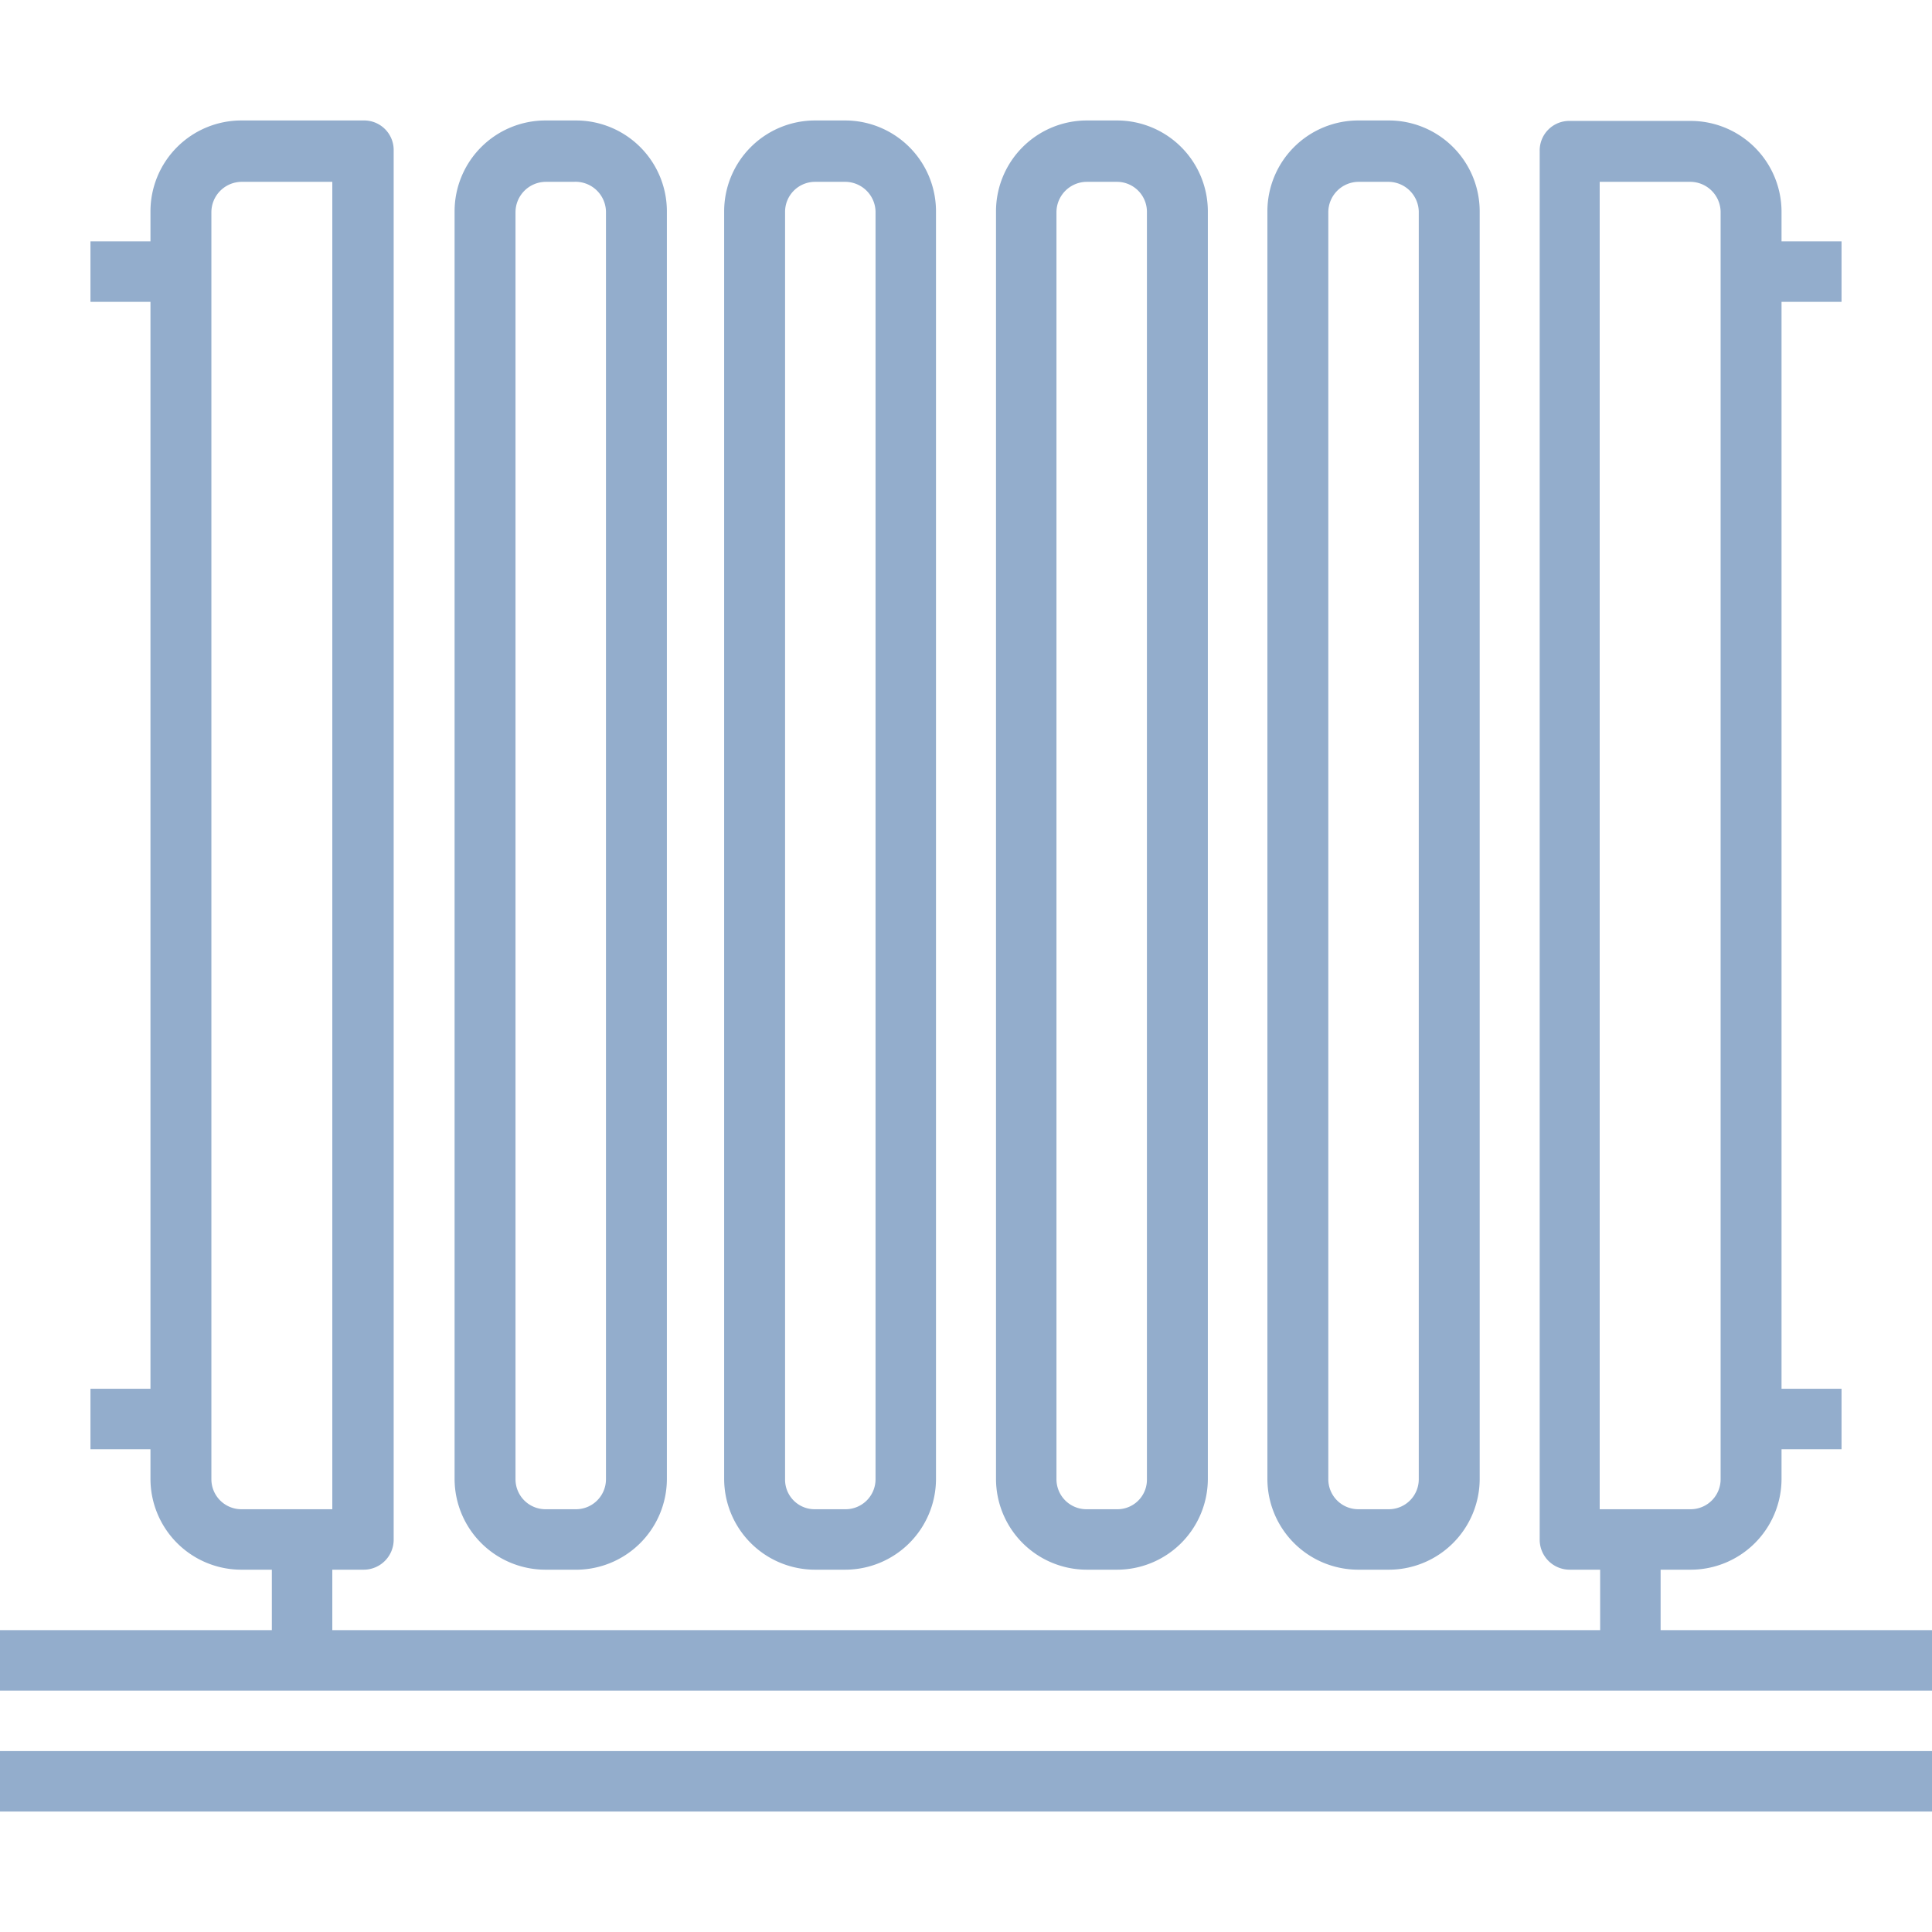 <svg id="Layer_1" data-name="Layer 1" xmlns="http://www.w3.org/2000/svg" viewBox="0 0 42.5 42.5"><defs><style>.cls-1{fill:#93adcc;}</style></defs><title>icons</title><path class="cls-1" d="M8,34.53H5.31a2,2,0,0,1-2-2V4.65a2,2,0,0,1,2-2H8a.65.65,0,0,1,.66.66V33.87A.66.66,0,0,1,8,34.53ZM5.31,4a.67.67,0,0,0-.66.67V32.54a.66.66,0,0,0,.66.66h2V4Z"/><path class="cls-1" d="M37.19,34.53H34.53a.66.66,0,0,1-.66-.66V3.32a.65.65,0,0,1,.66-.66h2.66a2,2,0,0,1,2,2V32.54A2,2,0,0,1,37.19,34.53Zm-2-1.33h2a.66.66,0,0,0,.66-.66V4.65A.67.67,0,0,0,37.19,4h-2Z"/><rect class="cls-1" x="38.52" y="5.31" width="1.99" height="1.33"/><rect class="cls-1" x="38.52" y="30.55" width="1.99" height="1.33"/><rect class="cls-1" x="1.99" y="5.31" width="1.99" height="1.33"/><rect class="cls-1" x="1.99" y="30.55" width="1.99" height="1.33"/><path class="cls-1" d="M12.62,34.53H12a2,2,0,0,1-2-2V4.65a2,2,0,0,1,2-2h.67a2,2,0,0,1,2,2V32.54A2,2,0,0,1,12.62,34.53ZM12,4a.67.67,0,0,0-.66.67V32.54a.66.66,0,0,0,.66.66h.67a.66.66,0,0,0,.66-.66V4.65A.67.67,0,0,0,12.62,4Z"/><path class="cls-1" d="M18.59,34.53h-.66a2,2,0,0,1-2-2V4.65a2,2,0,0,1,2-2h.66a2,2,0,0,1,2,2V32.54A2,2,0,0,1,18.59,34.53ZM17.93,4a.66.66,0,0,0-.66.67V32.54a.65.65,0,0,0,.66.66h.66a.66.66,0,0,0,.67-.66V4.65A.67.67,0,0,0,18.59,4Z"/><path class="cls-1" d="M24.57,34.53h-.66a2,2,0,0,1-2-2V4.65a2,2,0,0,1,2-2h.66a2,2,0,0,1,2,2V32.54A2,2,0,0,1,24.57,34.53ZM23.91,4a.67.67,0,0,0-.67.67V32.54a.66.66,0,0,0,.67.66h.66a.65.65,0,0,0,.66-.66V4.65A.66.66,0,0,0,24.57,4Z"/><path class="cls-1" d="M30.55,34.53h-.67a2,2,0,0,1-2-2V4.65a2,2,0,0,1,2-2h.67a2,2,0,0,1,2,2V32.54A2,2,0,0,1,30.55,34.53ZM29.88,4a.67.67,0,0,0-.66.67V32.54a.66.66,0,0,0,.66.66h.67a.66.66,0,0,0,.66-.66V4.65A.67.67,0,0,0,30.55,4Z"/><rect class="cls-1" x="5.98" y="33.87" width="1.33" height="2.66"/><rect class="cls-1" x="35.2" y="33.87" width="1.33" height="2.66"/><rect class="cls-1" y="35.86" width="42.5" height="1.33"/><rect class="cls-1" y="38.52" width="42.5" height="1.33"/></svg>